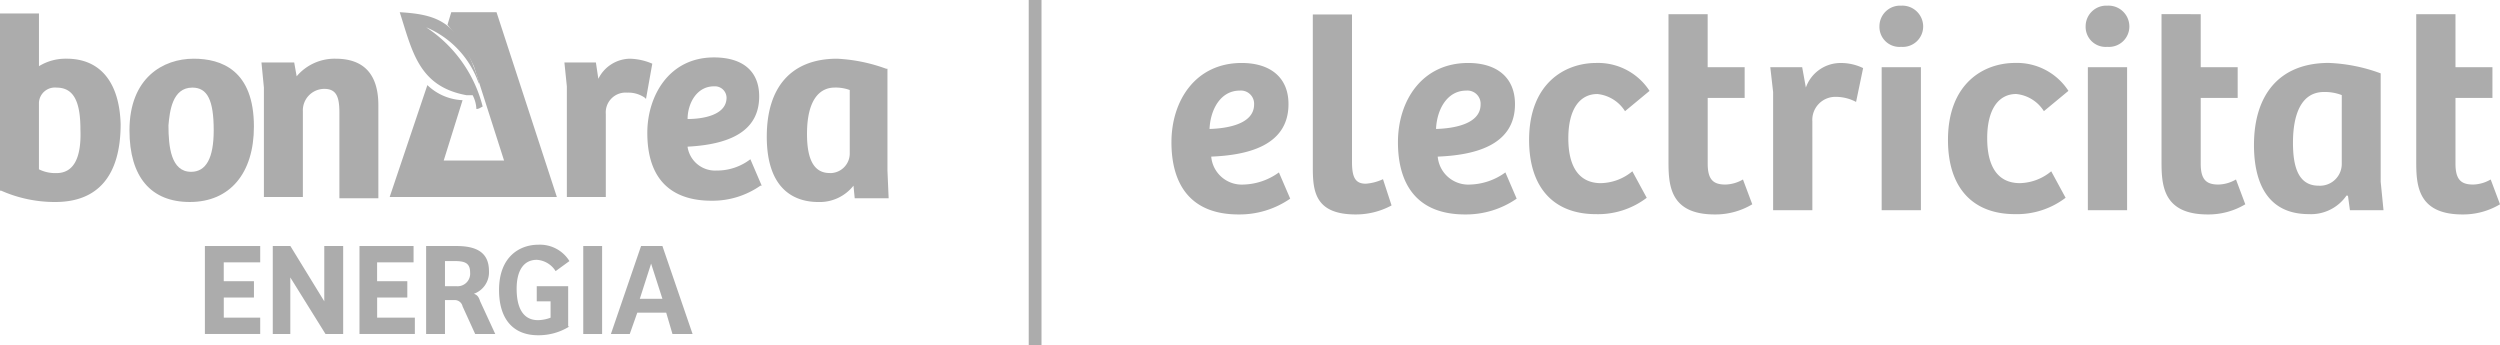<svg xmlns="http://www.w3.org/2000/svg" width="203.85" height="28.141" viewBox="0 0 203.85 28.141">
  <g id="logo-be-electricitat" transform="translate(-654 -403.859)">
    <g id="Grupo_6" data-name="Grupo 6" transform="translate(654 404.854)">
      <g id="Grupo_4" data-name="Grupo 4" transform="translate(16.707 18.962)">
        <path id="Trazado_16" data-name="Trazado 16" d="M16.3,18.6h4.51v1.332H17.837V21.47H20.3V22.8H17.84v1.64h2.97v1.332H16.3Z" transform="translate(-16.3 -18.497)" fill="#acacac"/>
        <path id="Trazado_17" data-name="Trazado 17" d="M27.44,18.6v7.175H26l-2.87-4.612h0v4.612H21.7V18.6h1.435L25.9,23.11h0V18.6Z" transform="translate(-16.165 -18.497)" fill="#acacac"/>
        <path id="Trazado_18" data-name="Trazado 18" d="M28.5,18.6h4.51v1.332H30.037V21.47H32.5V22.8H30.04v1.64h3.075v1.332H28.6V18.6Z" transform="translate(-15.995 -18.497)" fill="#acacac"/>
        <path id="Trazado_19" data-name="Trazado 19" d="M35.437,25.775H33.9V18.6h2.46c1.64,0,2.665.512,2.665,2.05a1.859,1.859,0,0,1-1.23,1.845c.307.1.41.307.512.615l1.23,2.665H37.9L36.872,23.52a.65.65,0,0,0-.615-.512h-.82v2.767Zm.922-3.9a1.025,1.025,0,0,0,1.127-1.127c0-.82-.512-.922-1.332-.922h-.717v2.05Z" transform="translate(-15.861 -18.497)" fill="#acacac"/>
        <path id="Trazado_20" data-name="Trazado 20" d="M45.44,25.162a4.736,4.736,0,0,1-2.562.717c-1.947,0-3.177-1.23-3.177-3.69,0-2.767,1.742-3.69,3.177-3.69a2.822,2.822,0,0,1,2.562,1.332l-1.127.82a1.941,1.941,0,0,0-1.537-.922c-1.025,0-1.64.82-1.64,2.357s.512,2.562,1.742,2.562a3.032,3.032,0,0,0,1.025-.2V23.112H42.775v-1.23h2.562v3.28Z" transform="translate(-15.716 -18.5)" fill="#acacac"/>
        <path id="Trazado_21" data-name="Trazado 21" d="M46.4,25.775V18.6h1.537v7.175Z" transform="translate(-15.548 -18.497)" fill="#acacac"/>
        <path id="Trazado_22" data-name="Trazado 22" d="M48.6,25.775,51.06,18.6H52.8l2.46,7.175H53.62l-.512-1.742H50.752l-.615,1.742Zm2.357-2.87H52.8l-.922-2.87h0Z" transform="translate(-15.494 -18.497)" fill="#acacac"/>
      </g>
      <path id="Trazado_23" data-name="Trazado 23" d="M39.712,0h-3.69l-.307,1.025A14.534,14.534,0,0,1,37.56,3.792l.307.615,2.46,7.687h-4.92l1.537-4.92a4.4,4.4,0,0,1-2.87-1.23L31,15.067H44.632Z" transform="translate(0.774)" fill="#acacac"/>
      <path id="Trazado_24" data-name="Trazado 24" d="M33.952,1.23a7.678,7.678,0,0,1,4.3,4.612v-.2C36.72.922,35.182.2,31.8,0c1.025,3.177,1.537,6.047,5.432,6.765h.512a2.672,2.672,0,0,1,.307,1.127c.2,0,.307-.1.512-.2A10.945,10.945,0,0,0,33.952,1.23" transform="translate(0.794)" fill="#acacac"/>
      <g id="Grupo_5" data-name="Grupo 5" transform="translate(0 0.102)">
        <path id="Trazado_25" data-name="Trazado 25" d="M5.432,3.79a4.132,4.132,0,0,0-2.255.61V.1H0V14.552H.1a10.814,10.814,0,0,0,4.407.922c3.485,0,5.33-2.152,5.33-6.355-.1-3.382-1.64-5.33-4.407-5.33m-.82,9.327a2.977,2.977,0,0,1-1.435-.307V7.377A1.3,1.3,0,0,1,4.61,6.147c1.332,0,1.947,1.025,1.947,3.382.1,2.46-.615,3.587-1.947,3.587" transform="translate(0 -0.1)" fill="#acacac"/>
        <path id="Trazado_26" data-name="Trazado 26" d="M15.527,3.7c-2.46,0-5.227,1.537-5.227,5.842,0,3.792,1.742,5.842,4.92,5.842,3.28,0,5.227-2.357,5.227-6.15,0-4.612-2.665-5.535-4.92-5.535m-.1,2.357c1.23,0,1.742,1.025,1.742,3.485q0,3.382-1.845,3.382c-1.64,0-1.845-2.05-1.845-3.792.1-1.127.307-3.075,1.947-3.075" transform="translate(0.257 -0.01)" fill="#acacac"/>
        <path id="Trazado_27" data-name="Trazado 27" d="M26.847,3.7A4.049,4.049,0,0,0,23.67,5.135l-.2-1.127H20.8l.2,2.05v8.917h3.177V8a1.753,1.753,0,0,1,1.748-1.84c1.025,0,1.23.717,1.23,1.947v6.97h3.177V7.492c0-2.46-1.127-3.792-3.485-3.792" transform="translate(0.519 -0.01)" fill="#acacac"/>
        <path id="Trazado_28" data-name="Trazado 28" d="M52.075,4.11A4.9,4.9,0,0,0,50.23,3.7a2.919,2.919,0,0,0-2.562,1.64l-.2-1.332H44.9l.2,1.947v9.02h3.177V8.21a1.615,1.615,0,0,1,1.742-1.742,2.353,2.353,0,0,1,1.435.41l.1.1.512-2.87Z" transform="translate(1.121 -0.01)" fill="#acacac"/>
        <path id="Trazado_29" data-name="Trazado 29" d="M59.9,11.9h0a4.468,4.468,0,0,1-2.767.922,2.267,2.267,0,0,1-2.357-1.947c3.9-.2,5.842-1.537,5.842-4.1,0-2.05-1.332-3.177-3.69-3.177-3.69,0-5.432,3.177-5.432,6.15,0,4.612,2.87,5.535,5.227,5.535a6.82,6.82,0,0,0,4-1.23h.1ZM56.932,5.957a.946.946,0,0,1,1.025.922c0,1.435-1.947,1.742-3.177,1.742,0-1.23.717-2.665,2.152-2.665" transform="translate(1.286 -0.013)" fill="#acacac"/>
        <path id="Trazado_30" data-name="Trazado 30" d="M70.84,12.822V4.52h-.1a13.479,13.479,0,0,0-4-.82C63.05,3.7,61,5.955,61,10.055c0,4.407,2.357,5.33,4.2,5.33a3.509,3.509,0,0,0,2.87-1.332l.1,1.025h2.767Zm-4.715.2c-1.23,0-1.845-1.025-1.845-3.177,0-3.075,1.23-3.792,2.255-3.792a3.346,3.346,0,0,1,1.23.2V11.49a1.6,1.6,0,0,1-1.64,1.537" transform="translate(1.523 -0.01)" fill="#acacac"/>
      </g>
    </g>
    <rect id="Rectángulo_501" data-name="Rectángulo 501" width="28.141" height="1.042" transform="translate(738.924 403.859) rotate(90)" fill="#acacac"/>
    <path id="Trazado_47" data-name="Trazado 47" d="M7.59-8.625c0,1.587-2.139,1.955-3.634,2,.069-1.587.9-3.128,2.461-3.128A1.075,1.075,0,0,1,7.59-8.625ZM6.578-12.006C2.806-12.006.851-8.924.851-5.543.851-2.093,2.415.345,6.325.345A7.257,7.257,0,0,0,10.534-.943l-.92-2.139a5.131,5.131,0,0,1-2.875.989A2.5,2.5,0,0,1,4.094-4.37c2.783-.115,6.3-.8,6.3-4.278C10.4-10.833,8.9-12.006,6.578-12.006Zm5.8-3.956V-3.473c0,1.932.184,3.818,3.5,3.818a6.1,6.1,0,0,0,2.921-.736L18.1-2.53a3.977,3.977,0,0,1-1.4.368c-.851,0-1.127-.506-1.127-1.771V-15.962ZM26.059-8.625c0,1.587-2.139,1.955-3.634,2,.069-1.587.9-3.128,2.461-3.128A1.075,1.075,0,0,1,26.059-8.625Zm-1.012-3.381c-3.772,0-5.727,3.082-5.727,6.463,0,3.45,1.564,5.888,5.474,5.888A7.257,7.257,0,0,0,29-.943l-.92-2.139a5.131,5.131,0,0,1-2.875.989A2.5,2.5,0,0,1,22.563-4.37c2.783-.115,6.3-.8,6.3-4.278C28.865-10.833,27.37-12.006,25.047-12.006Zm10.833,9.8c-1.84,0-2.668-1.4-2.668-3.657,0-2.392.943-3.611,2.369-3.611a3.02,3.02,0,0,1,2.254,1.4l2-1.656a5,5,0,0,0-4.347-2.277c-2.576,0-5.474,1.679-5.474,6.279,0,3.933,2.047,6.049,5.451,6.049a6.547,6.547,0,0,0,4.14-1.334L38.433-3.174A4.136,4.136,0,0,1,35.88-2.208Zm5.5-13.777V-4.048c0,1.909.046,4.393,3.772,4.393a5.85,5.85,0,0,0,3.059-.828l-.759-2.024a2.975,2.975,0,0,1-1.426.414c-.966,0-1.449-.368-1.449-1.7V-9.154h3.013v-2.507H44.574v-4.324Zm11.73,8.74a1.878,1.878,0,0,1,1.932-2,3.509,3.509,0,0,1,1.633.414l.575-2.76a4.138,4.138,0,0,0-1.909-.414,3,3,0,0,0-2.76,2l-.3-1.656h-2.6l.23,2.024V0h3.2ZM61.962,0V-11.661h-3.2V0ZM58.581-15a1.631,1.631,0,0,0,1.771,1.679A1.663,1.663,0,0,0,62.146-15a1.7,1.7,0,0,0-1.794-1.679A1.682,1.682,0,0,0,58.581-15ZM70.035-2.208c-1.84,0-2.668-1.4-2.668-3.657,0-2.392.943-3.611,2.369-3.611a3.02,3.02,0,0,1,2.254,1.4l2-1.656a5,5,0,0,0-4.347-2.277c-2.576,0-5.474,1.679-5.474,6.279,0,3.933,2.047,6.049,5.451,6.049a6.547,6.547,0,0,0,4.14-1.334L72.588-3.174A4.136,4.136,0,0,1,70.035-2.208ZM78.775,0V-11.661h-3.2V0ZM75.394-15a1.631,1.631,0,0,0,1.771,1.679A1.663,1.663,0,0,0,78.959-15a1.7,1.7,0,0,0-1.794-1.679A1.682,1.682,0,0,0,75.394-15Zm6.187-.989V-4.048c0,1.909.046,4.393,3.772,4.393a5.85,5.85,0,0,0,3.059-.828l-.759-2.024a2.975,2.975,0,0,1-1.426.414c-.966,0-1.449-.368-1.449-1.7V-9.154h3.013v-2.507H84.778v-4.324Zm17.871,4.83a13.685,13.685,0,0,0-4.232-.851c-4.071,0-6.1,2.645-6.1,6.693,0,3.105,1.127,5.635,4.462,5.635A3.521,3.521,0,0,0,96.669-1.2l.115.023L96.945,0h2.737l-.23-2.323ZM96.278-3.726A1.778,1.778,0,0,1,94.392-2C92.69-2,92.3-3.634,92.3-5.5c0-2.254.644-4.14,2.53-4.14a3.812,3.812,0,0,1,1.449.253Zm6.072-12.259V-4.048c0,1.909.046,4.393,3.772,4.393a5.85,5.85,0,0,0,3.059-.828l-.759-2.024A2.975,2.975,0,0,1,107-2.093c-.966,0-1.449-.368-1.449-1.7V-9.154h3.013v-2.507h-3.013v-4.324Z" transform="translate(748.669 421)" fill="#acacac"/>
  </g>
</svg>
